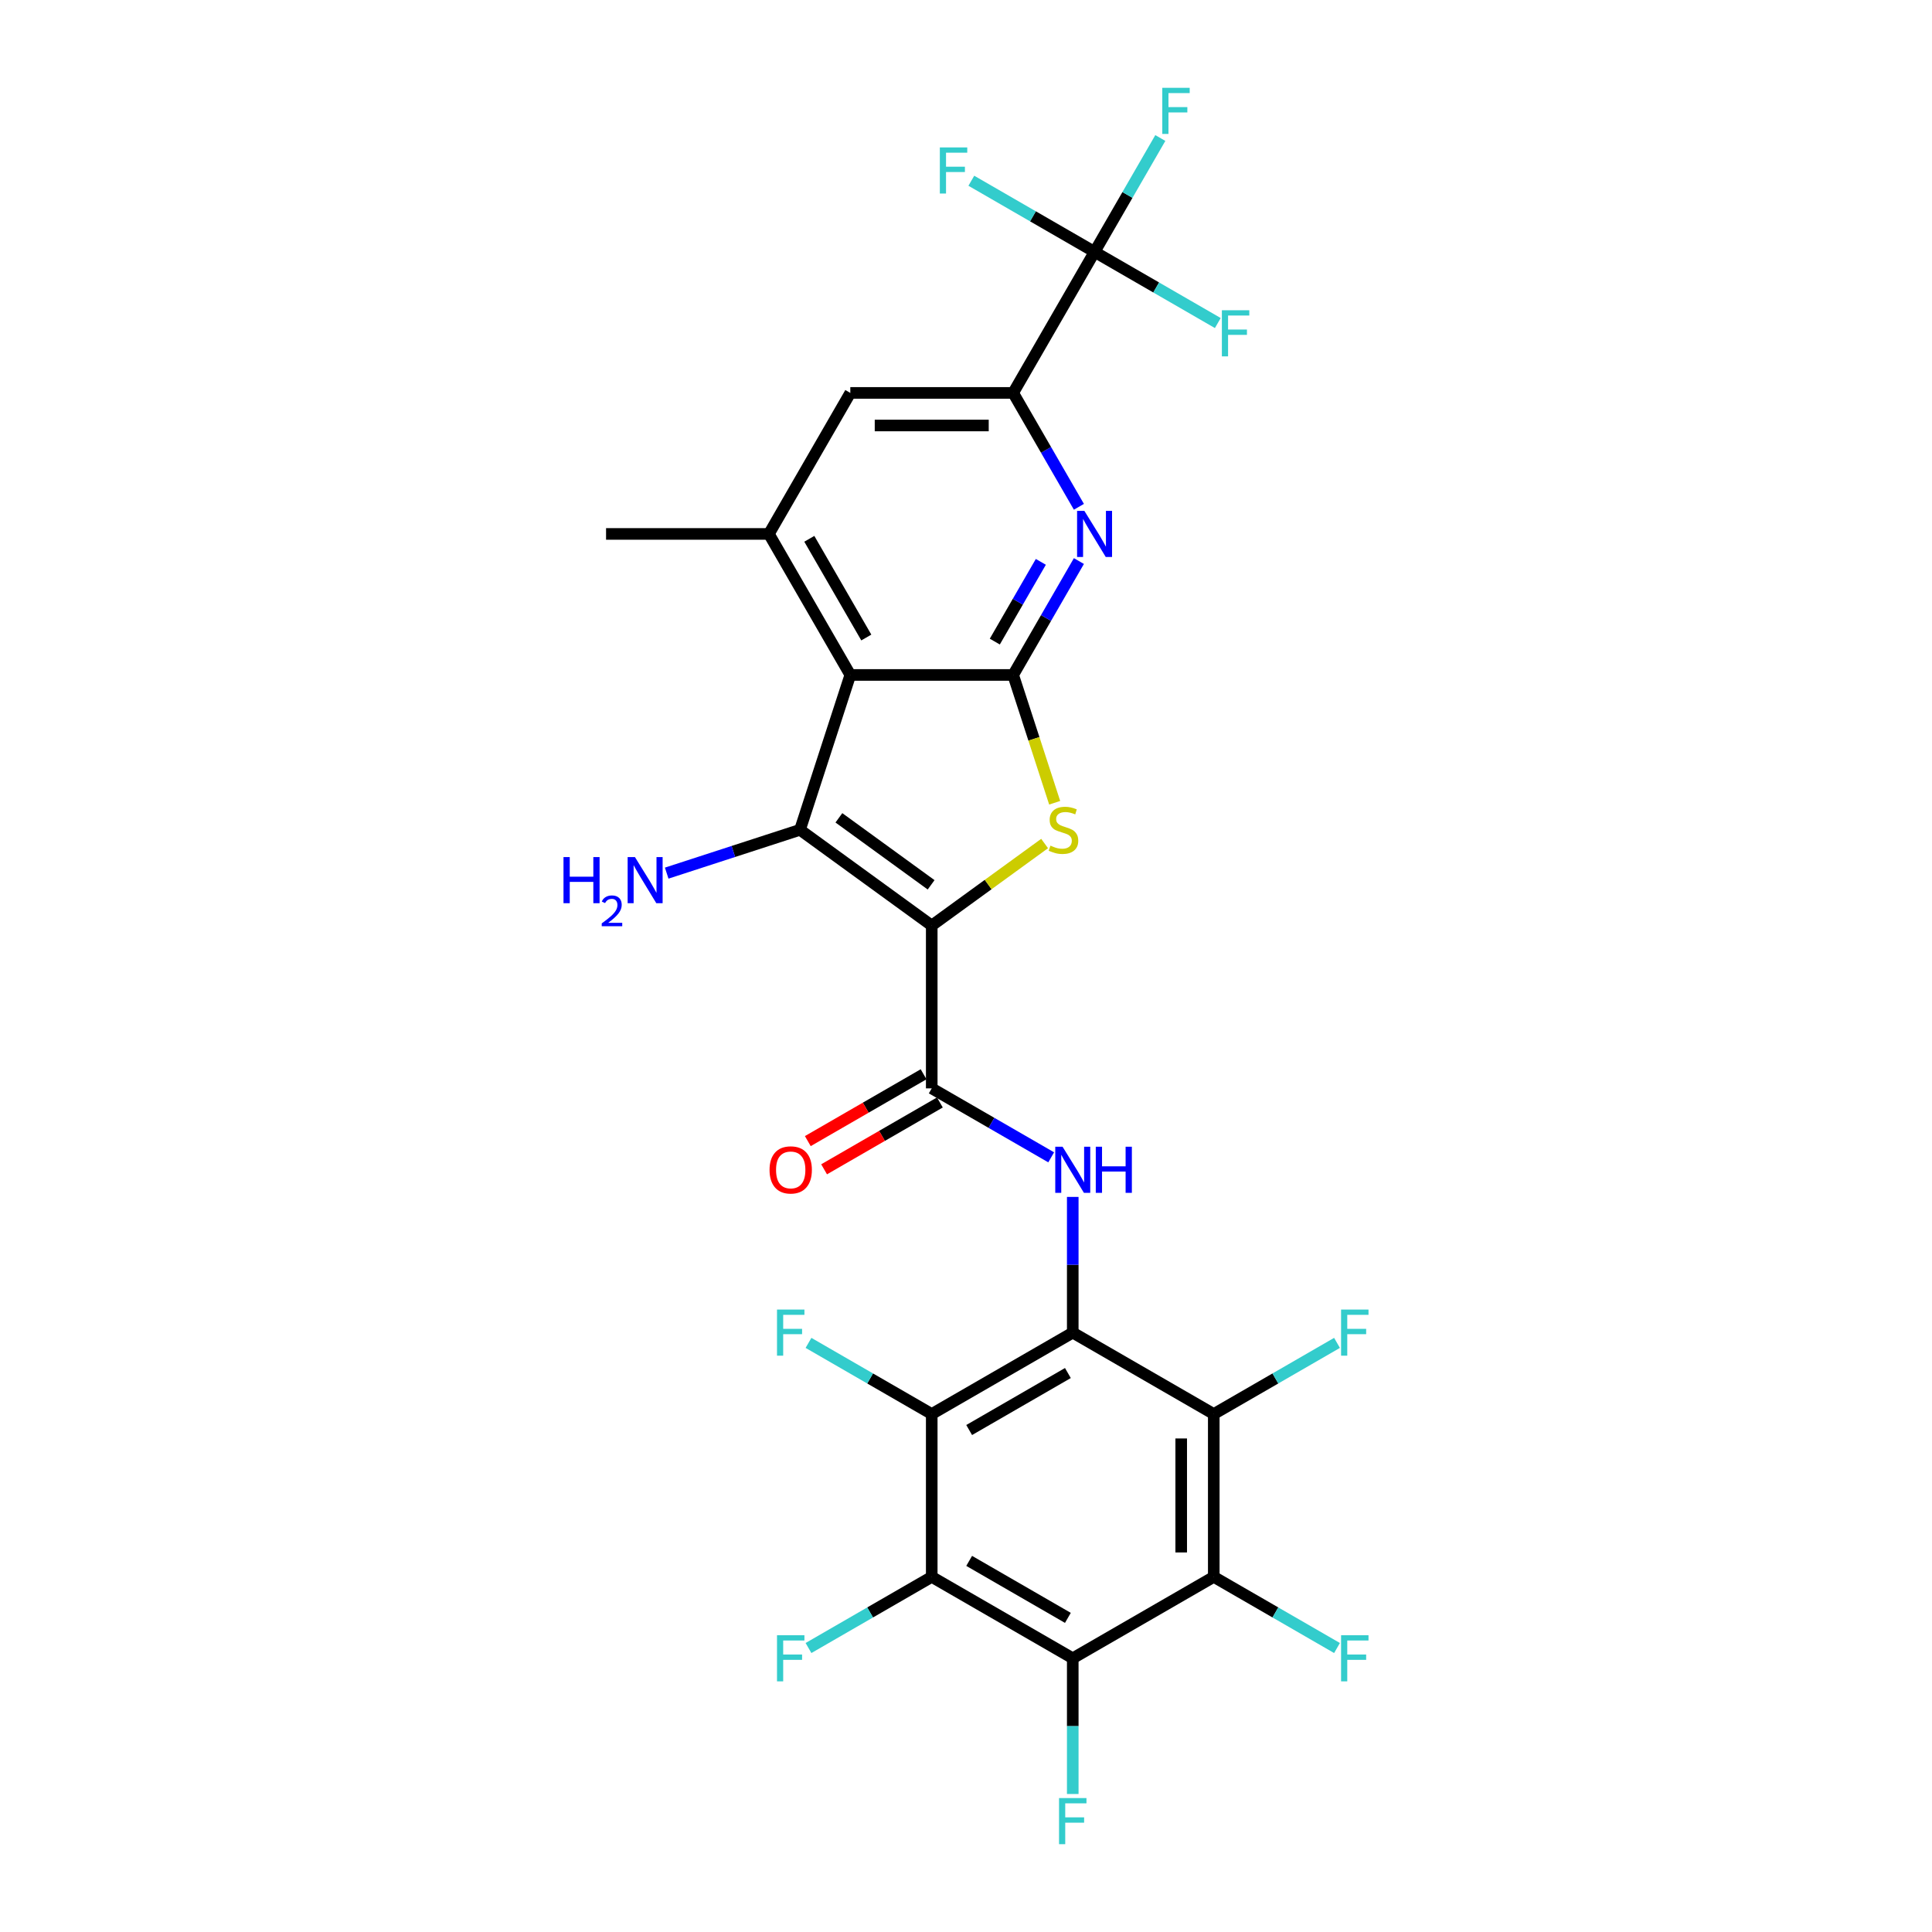 <?xml version='1.0' encoding='iso-8859-1'?>
<svg version='1.1' baseProfile='full'
              xmlns='http://www.w3.org/2000/svg'
                      xmlns:rdkit='http://www.rdkit.org/xml'
                      xmlns:xlink='http://www.w3.org/1999/xlink'
                  xml:space='preserve'
width='1000px' height='1000px' viewBox='0 0 1000 1000'>
<!-- END OF HEADER -->
<rect style='opacity:1.0;fill:#FFFFFF;stroke:none' width='1000' height='1000' x='0' y='0'> </rect>
<path class='bond-0' d='M 482.264,479.053 L 414.077,429.513' style='fill:none;fill-rule:evenodd;stroke:#000000;stroke-width:6px;stroke-linecap:butt;stroke-linejoin:miter;stroke-opacity:1' />
<path class='bond-0' d='M 481.944,457.985 L 434.213,423.307' style='fill:none;fill-rule:evenodd;stroke:#000000;stroke-width:6px;stroke-linecap:butt;stroke-linejoin:miter;stroke-opacity:1' />
<path class='bond-4' d='M 482.264,479.053 L 511.477,457.829' style='fill:none;fill-rule:evenodd;stroke:#000000;stroke-width:6px;stroke-linecap:butt;stroke-linejoin:miter;stroke-opacity:1' />
<path class='bond-4' d='M 511.477,457.829 L 540.69,436.604' style='fill:none;fill-rule:evenodd;stroke:#CCCC00;stroke-width:6px;stroke-linecap:butt;stroke-linejoin:miter;stroke-opacity:1' />
<path class='bond-5' d='M 482.264,479.053 L 482.264,563.336' style='fill:none;fill-rule:evenodd;stroke:#000000;stroke-width:6px;stroke-linecap:butt;stroke-linejoin:miter;stroke-opacity:1' />
<path class='bond-3' d='M 414.077,429.513 L 440.122,349.355' style='fill:none;fill-rule:evenodd;stroke:#000000;stroke-width:6px;stroke-linecap:butt;stroke-linejoin:miter;stroke-opacity:1' />
<path class='bond-18' d='M 414.077,429.513 L 379.578,440.722' style='fill:none;fill-rule:evenodd;stroke:#000000;stroke-width:6px;stroke-linecap:butt;stroke-linejoin:miter;stroke-opacity:1' />
<path class='bond-18' d='M 379.578,440.722 L 345.078,451.932' style='fill:none;fill-rule:evenodd;stroke:#0000FF;stroke-width:6px;stroke-linecap:butt;stroke-linejoin:miter;stroke-opacity:1' />
<path class='bond-1' d='M 555.255,689.761 L 555.255,654.64' style='fill:none;fill-rule:evenodd;stroke:#000000;stroke-width:6px;stroke-linecap:butt;stroke-linejoin:miter;stroke-opacity:1' />
<path class='bond-1' d='M 555.255,654.64 L 555.255,619.52' style='fill:none;fill-rule:evenodd;stroke:#0000FF;stroke-width:6px;stroke-linecap:butt;stroke-linejoin:miter;stroke-opacity:1' />
<path class='bond-6' d='M 555.255,689.761 L 482.264,731.903' style='fill:none;fill-rule:evenodd;stroke:#000000;stroke-width:6px;stroke-linecap:butt;stroke-linejoin:miter;stroke-opacity:1' />
<path class='bond-6' d='M 552.735,710.681 L 501.641,740.18' style='fill:none;fill-rule:evenodd;stroke:#000000;stroke-width:6px;stroke-linecap:butt;stroke-linejoin:miter;stroke-opacity:1' />
<path class='bond-7' d='M 555.255,689.761 L 628.246,731.903' style='fill:none;fill-rule:evenodd;stroke:#000000;stroke-width:6px;stroke-linecap:butt;stroke-linejoin:miter;stroke-opacity:1' />
<path class='bond-2' d='M 524.405,349.355 L 535.152,382.43' style='fill:none;fill-rule:evenodd;stroke:#000000;stroke-width:6px;stroke-linecap:butt;stroke-linejoin:miter;stroke-opacity:1' />
<path class='bond-2' d='M 535.152,382.43 L 545.899,415.505' style='fill:none;fill-rule:evenodd;stroke:#CCCC00;stroke-width:6px;stroke-linecap:butt;stroke-linejoin:miter;stroke-opacity:1' />
<path class='bond-12' d='M 524.405,349.355 L 541.423,319.88' style='fill:none;fill-rule:evenodd;stroke:#000000;stroke-width:6px;stroke-linecap:butt;stroke-linejoin:miter;stroke-opacity:1' />
<path class='bond-12' d='M 541.423,319.88 L 558.44,290.405' style='fill:none;fill-rule:evenodd;stroke:#0000FF;stroke-width:6px;stroke-linecap:butt;stroke-linejoin:miter;stroke-opacity:1' />
<path class='bond-12' d='M 514.912,332.084 L 526.824,311.451' style='fill:none;fill-rule:evenodd;stroke:#000000;stroke-width:6px;stroke-linecap:butt;stroke-linejoin:miter;stroke-opacity:1' />
<path class='bond-12' d='M 526.824,311.451 L 538.736,290.819' style='fill:none;fill-rule:evenodd;stroke:#0000FF;stroke-width:6px;stroke-linecap:butt;stroke-linejoin:miter;stroke-opacity:1' />
<path class='bond-28' d='M 524.405,349.355 L 440.122,349.355' style='fill:none;fill-rule:evenodd;stroke:#000000;stroke-width:6px;stroke-linecap:butt;stroke-linejoin:miter;stroke-opacity:1' />
<path class='bond-15' d='M 440.122,349.355 L 397.98,276.363' style='fill:none;fill-rule:evenodd;stroke:#000000;stroke-width:6px;stroke-linecap:butt;stroke-linejoin:miter;stroke-opacity:1' />
<path class='bond-15' d='M 448.399,329.978 L 418.9,278.884' style='fill:none;fill-rule:evenodd;stroke:#000000;stroke-width:6px;stroke-linecap:butt;stroke-linejoin:miter;stroke-opacity:1' />
<path class='bond-11' d='M 482.264,563.336 L 513.18,581.186' style='fill:none;fill-rule:evenodd;stroke:#000000;stroke-width:6px;stroke-linecap:butt;stroke-linejoin:miter;stroke-opacity:1' />
<path class='bond-11' d='M 513.18,581.186 L 544.096,599.035' style='fill:none;fill-rule:evenodd;stroke:#0000FF;stroke-width:6px;stroke-linecap:butt;stroke-linejoin:miter;stroke-opacity:1' />
<path class='bond-17' d='M 478.05,556.037 L 448.086,573.337' style='fill:none;fill-rule:evenodd;stroke:#000000;stroke-width:6px;stroke-linecap:butt;stroke-linejoin:miter;stroke-opacity:1' />
<path class='bond-17' d='M 448.086,573.337 L 418.122,590.636' style='fill:none;fill-rule:evenodd;stroke:#FF0000;stroke-width:6px;stroke-linecap:butt;stroke-linejoin:miter;stroke-opacity:1' />
<path class='bond-17' d='M 486.478,570.636 L 456.514,587.935' style='fill:none;fill-rule:evenodd;stroke:#000000;stroke-width:6px;stroke-linecap:butt;stroke-linejoin:miter;stroke-opacity:1' />
<path class='bond-17' d='M 456.514,587.935 L 426.55,605.235' style='fill:none;fill-rule:evenodd;stroke:#FF0000;stroke-width:6px;stroke-linecap:butt;stroke-linejoin:miter;stroke-opacity:1' />
<path class='bond-9' d='M 482.264,731.903 L 482.264,816.186' style='fill:none;fill-rule:evenodd;stroke:#000000;stroke-width:6px;stroke-linecap:butt;stroke-linejoin:miter;stroke-opacity:1' />
<path class='bond-20' d='M 482.264,731.903 L 450.37,713.489' style='fill:none;fill-rule:evenodd;stroke:#000000;stroke-width:6px;stroke-linecap:butt;stroke-linejoin:miter;stroke-opacity:1' />
<path class='bond-20' d='M 450.37,713.489 L 418.476,695.075' style='fill:none;fill-rule:evenodd;stroke:#33CCCC;stroke-width:6px;stroke-linecap:butt;stroke-linejoin:miter;stroke-opacity:1' />
<path class='bond-8' d='M 628.246,731.903 L 628.246,816.186' style='fill:none;fill-rule:evenodd;stroke:#000000;stroke-width:6px;stroke-linecap:butt;stroke-linejoin:miter;stroke-opacity:1' />
<path class='bond-8' d='M 611.39,744.545 L 611.39,803.544' style='fill:none;fill-rule:evenodd;stroke:#000000;stroke-width:6px;stroke-linecap:butt;stroke-linejoin:miter;stroke-opacity:1' />
<path class='bond-19' d='M 628.246,731.903 L 660.14,713.489' style='fill:none;fill-rule:evenodd;stroke:#000000;stroke-width:6px;stroke-linecap:butt;stroke-linejoin:miter;stroke-opacity:1' />
<path class='bond-19' d='M 660.14,713.489 L 692.034,695.075' style='fill:none;fill-rule:evenodd;stroke:#33CCCC;stroke-width:6px;stroke-linecap:butt;stroke-linejoin:miter;stroke-opacity:1' />
<path class='bond-10' d='M 628.246,816.186 L 555.255,858.328' style='fill:none;fill-rule:evenodd;stroke:#000000;stroke-width:6px;stroke-linecap:butt;stroke-linejoin:miter;stroke-opacity:1' />
<path class='bond-21' d='M 628.246,816.186 L 660.14,834.6' style='fill:none;fill-rule:evenodd;stroke:#000000;stroke-width:6px;stroke-linecap:butt;stroke-linejoin:miter;stroke-opacity:1' />
<path class='bond-21' d='M 660.14,834.6 L 692.034,853.014' style='fill:none;fill-rule:evenodd;stroke:#33CCCC;stroke-width:6px;stroke-linecap:butt;stroke-linejoin:miter;stroke-opacity:1' />
<path class='bond-22' d='M 482.264,816.186 L 450.37,834.6' style='fill:none;fill-rule:evenodd;stroke:#000000;stroke-width:6px;stroke-linecap:butt;stroke-linejoin:miter;stroke-opacity:1' />
<path class='bond-22' d='M 450.37,834.6 L 418.476,853.014' style='fill:none;fill-rule:evenodd;stroke:#33CCCC;stroke-width:6px;stroke-linecap:butt;stroke-linejoin:miter;stroke-opacity:1' />
<path class='bond-30' d='M 482.264,816.186 L 555.255,858.328' style='fill:none;fill-rule:evenodd;stroke:#000000;stroke-width:6px;stroke-linecap:butt;stroke-linejoin:miter;stroke-opacity:1' />
<path class='bond-30' d='M 501.641,807.909 L 552.735,837.408' style='fill:none;fill-rule:evenodd;stroke:#000000;stroke-width:6px;stroke-linecap:butt;stroke-linejoin:miter;stroke-opacity:1' />
<path class='bond-23' d='M 555.255,858.328 L 555.255,893.449' style='fill:none;fill-rule:evenodd;stroke:#000000;stroke-width:6px;stroke-linecap:butt;stroke-linejoin:miter;stroke-opacity:1' />
<path class='bond-23' d='M 555.255,893.449 L 555.255,928.569' style='fill:none;fill-rule:evenodd;stroke:#33CCCC;stroke-width:6px;stroke-linecap:butt;stroke-linejoin:miter;stroke-opacity:1' />
<path class='bond-14' d='M 558.44,262.322 L 541.423,232.847' style='fill:none;fill-rule:evenodd;stroke:#0000FF;stroke-width:6px;stroke-linecap:butt;stroke-linejoin:miter;stroke-opacity:1' />
<path class='bond-14' d='M 541.423,232.847 L 524.405,203.372' style='fill:none;fill-rule:evenodd;stroke:#000000;stroke-width:6px;stroke-linecap:butt;stroke-linejoin:miter;stroke-opacity:1' />
<path class='bond-13' d='M 566.547,130.38 L 524.405,203.372' style='fill:none;fill-rule:evenodd;stroke:#000000;stroke-width:6px;stroke-linecap:butt;stroke-linejoin:miter;stroke-opacity:1' />
<path class='bond-24' d='M 566.547,130.38 L 583.564,100.906' style='fill:none;fill-rule:evenodd;stroke:#000000;stroke-width:6px;stroke-linecap:butt;stroke-linejoin:miter;stroke-opacity:1' />
<path class='bond-24' d='M 583.564,100.906 L 600.582,71.431' style='fill:none;fill-rule:evenodd;stroke:#33CCCC;stroke-width:6px;stroke-linecap:butt;stroke-linejoin:miter;stroke-opacity:1' />
<path class='bond-25' d='M 566.547,130.38 L 598.441,148.794' style='fill:none;fill-rule:evenodd;stroke:#000000;stroke-width:6px;stroke-linecap:butt;stroke-linejoin:miter;stroke-opacity:1' />
<path class='bond-25' d='M 598.441,148.794 L 630.335,167.208' style='fill:none;fill-rule:evenodd;stroke:#33CCCC;stroke-width:6px;stroke-linecap:butt;stroke-linejoin:miter;stroke-opacity:1' />
<path class='bond-26' d='M 566.547,130.38 L 534.653,111.967' style='fill:none;fill-rule:evenodd;stroke:#000000;stroke-width:6px;stroke-linecap:butt;stroke-linejoin:miter;stroke-opacity:1' />
<path class='bond-26' d='M 534.653,111.967 L 502.759,93.553' style='fill:none;fill-rule:evenodd;stroke:#33CCCC;stroke-width:6px;stroke-linecap:butt;stroke-linejoin:miter;stroke-opacity:1' />
<path class='bond-29' d='M 524.405,203.372 L 440.122,203.372' style='fill:none;fill-rule:evenodd;stroke:#000000;stroke-width:6px;stroke-linecap:butt;stroke-linejoin:miter;stroke-opacity:1' />
<path class='bond-29' d='M 511.763,220.229 L 452.765,220.229' style='fill:none;fill-rule:evenodd;stroke:#000000;stroke-width:6px;stroke-linecap:butt;stroke-linejoin:miter;stroke-opacity:1' />
<path class='bond-16' d='M 397.98,276.363 L 440.122,203.372' style='fill:none;fill-rule:evenodd;stroke:#000000;stroke-width:6px;stroke-linecap:butt;stroke-linejoin:miter;stroke-opacity:1' />
<path class='bond-27' d='M 397.98,276.363 L 313.697,276.363' style='fill:none;fill-rule:evenodd;stroke:#000000;stroke-width:6px;stroke-linecap:butt;stroke-linejoin:miter;stroke-opacity:1' />
<path  class='atom-5' d='M 543.708 437.705
Q 543.977 437.806, 545.09 438.278
Q 546.202 438.75, 547.416 439.054
Q 548.663 439.323, 549.877 439.323
Q 552.136 439.323, 553.451 438.245
Q 554.766 437.132, 554.766 435.21
Q 554.766 433.896, 554.091 433.086
Q 553.451 432.277, 552.439 431.839
Q 551.428 431.401, 549.742 430.895
Q 547.618 430.254, 546.337 429.648
Q 545.09 429.041, 544.18 427.76
Q 543.303 426.479, 543.303 424.321
Q 543.303 421.32, 545.326 419.466
Q 547.382 417.612, 551.428 417.612
Q 554.192 417.612, 557.328 418.927
L 556.552 421.523
Q 553.687 420.343, 551.529 420.343
Q 549.203 420.343, 547.922 421.32
Q 546.641 422.264, 546.674 423.916
Q 546.674 425.197, 547.315 425.973
Q 547.989 426.748, 548.933 427.187
Q 549.911 427.625, 551.529 428.131
Q 553.687 428.805, 554.968 429.479
Q 556.249 430.153, 557.159 431.536
Q 558.103 432.884, 558.103 435.21
Q 558.103 438.514, 555.878 440.301
Q 553.687 442.054, 550.012 442.054
Q 547.888 442.054, 546.27 441.582
Q 544.685 441.144, 542.797 440.368
L 543.708 437.705
' fill='#CCCC00'/>
<path  class='atom-12' d='M 549.979 593.544
L 557.8 606.186
Q 558.576 607.433, 559.823 609.692
Q 561.071 611.951, 561.138 612.086
L 561.138 593.544
L 564.307 593.544
L 564.307 617.413
L 561.037 617.413
L 552.642 603.59
Q 551.665 601.972, 550.619 600.118
Q 549.608 598.263, 549.305 597.69
L 549.305 617.413
L 546.203 617.413
L 546.203 593.544
L 549.979 593.544
' fill='#0000FF'/>
<path  class='atom-12' d='M 567.173 593.544
L 570.409 593.544
L 570.409 603.691
L 582.613 603.691
L 582.613 593.544
L 585.85 593.544
L 585.85 617.413
L 582.613 617.413
L 582.613 606.388
L 570.409 606.388
L 570.409 617.413
L 567.173 617.413
L 567.173 593.544
' fill='#0000FF'/>
<path  class='atom-13' d='M 561.271 264.429
L 569.092 277.071
Q 569.868 278.319, 571.115 280.577
Q 572.362 282.836, 572.43 282.971
L 572.43 264.429
L 575.599 264.429
L 575.599 288.298
L 572.329 288.298
L 563.934 274.475
Q 562.956 272.857, 561.911 271.003
Q 560.9 269.149, 560.596 268.576
L 560.596 288.298
L 557.495 288.298
L 557.495 264.429
L 561.271 264.429
' fill='#0000FF'/>
<path  class='atom-18' d='M 398.315 605.545
Q 398.315 599.814, 401.147 596.611
Q 403.979 593.409, 409.272 593.409
Q 414.565 593.409, 417.397 596.611
Q 420.229 599.814, 420.229 605.545
Q 420.229 611.344, 417.363 614.648
Q 414.498 617.918, 409.272 617.918
Q 404.013 617.918, 401.147 614.648
Q 398.315 611.378, 398.315 605.545
M 409.272 615.221
Q 412.913 615.221, 414.869 612.794
Q 416.858 610.333, 416.858 605.545
Q 416.858 600.859, 414.869 598.499
Q 412.913 596.106, 409.272 596.106
Q 405.631 596.106, 403.642 598.466
Q 401.687 600.826, 401.687 605.545
Q 401.687 610.366, 403.642 612.794
Q 405.631 615.221, 409.272 615.221
' fill='#FF0000'/>
<path  class='atom-19' d='M 291.665 443.623
L 294.902 443.623
L 294.902 453.771
L 307.106 453.771
L 307.106 443.623
L 310.343 443.623
L 310.343 467.492
L 307.106 467.492
L 307.106 456.468
L 294.902 456.468
L 294.902 467.492
L 291.665 467.492
L 291.665 443.623
' fill='#0000FF'/>
<path  class='atom-19' d='M 311.5 466.655
Q 312.078 465.164, 313.458 464.341
Q 314.837 463.495, 316.751 463.495
Q 319.132 463.495, 320.467 464.786
Q 321.802 466.076, 321.802 468.368
Q 321.802 470.704, 320.066 472.885
Q 318.353 475.066, 314.793 477.647
L 322.069 477.647
L 322.069 479.427
L 311.455 479.427
L 311.455 477.936
Q 314.392 475.844, 316.128 474.287
Q 317.886 472.729, 318.731 471.327
Q 319.577 469.926, 319.577 468.479
Q 319.577 466.966, 318.82 466.121
Q 318.064 465.275, 316.751 465.275
Q 315.483 465.275, 314.637 465.787
Q 313.791 466.299, 313.191 467.434
L 311.5 466.655
' fill='#0000FF'/>
<path  class='atom-19' d='M 328.643 443.623
L 336.464 456.266
Q 337.24 457.513, 338.487 459.772
Q 339.735 462.031, 339.802 462.166
L 339.802 443.623
L 342.971 443.623
L 342.971 467.492
L 339.701 467.492
L 331.306 453.67
Q 330.329 452.052, 329.283 450.197
Q 328.272 448.343, 327.969 447.77
L 327.969 467.492
L 324.867 467.492
L 324.867 443.623
L 328.643 443.623
' fill='#0000FF'/>
<path  class='atom-20' d='M 694.141 677.827
L 708.335 677.827
L 708.335 680.558
L 697.344 680.558
L 697.344 687.806
L 707.121 687.806
L 707.121 690.57
L 697.344 690.57
L 697.344 701.696
L 694.141 701.696
L 694.141 677.827
' fill='#33CCCC'/>
<path  class='atom-21' d='M 402.176 677.827
L 416.369 677.827
L 416.369 680.558
L 405.378 680.558
L 405.378 687.806
L 415.155 687.806
L 415.155 690.57
L 405.378 690.57
L 405.378 701.696
L 402.176 701.696
L 402.176 677.827
' fill='#33CCCC'/>
<path  class='atom-22' d='M 694.141 846.393
L 708.335 846.393
L 708.335 849.124
L 697.344 849.124
L 697.344 856.372
L 707.121 856.372
L 707.121 859.137
L 697.344 859.137
L 697.344 870.262
L 694.141 870.262
L 694.141 846.393
' fill='#33CCCC'/>
<path  class='atom-23' d='M 402.176 846.393
L 416.369 846.393
L 416.369 849.124
L 405.378 849.124
L 405.378 856.372
L 415.155 856.372
L 415.155 859.137
L 405.378 859.137
L 405.378 870.262
L 402.176 870.262
L 402.176 846.393
' fill='#33CCCC'/>
<path  class='atom-24' d='M 548.158 930.676
L 562.352 930.676
L 562.352 933.407
L 551.361 933.407
L 551.361 940.656
L 561.138 940.656
L 561.138 943.42
L 551.361 943.42
L 551.361 954.545
L 548.158 954.545
L 548.158 930.676
' fill='#33CCCC'/>
<path  class='atom-25' d='M 601.592 45.455
L 615.785 45.455
L 615.785 48.185
L 604.795 48.185
L 604.795 55.434
L 614.571 55.434
L 614.571 58.198
L 604.795 58.198
L 604.795 69.324
L 601.592 69.324
L 601.592 45.455
' fill='#33CCCC'/>
<path  class='atom-26' d='M 632.442 160.588
L 646.635 160.588
L 646.635 163.318
L 635.644 163.318
L 635.644 170.567
L 645.421 170.567
L 645.421 173.331
L 635.644 173.331
L 635.644 184.457
L 632.442 184.457
L 632.442 160.588
' fill='#33CCCC'/>
<path  class='atom-27' d='M 486.459 76.304
L 500.652 76.304
L 500.652 79.035
L 489.662 79.035
L 489.662 86.284
L 499.438 86.284
L 499.438 89.048
L 489.662 89.048
L 489.662 100.173
L 486.459 100.173
L 486.459 76.304
' fill='#33CCCC'/>
</svg>
